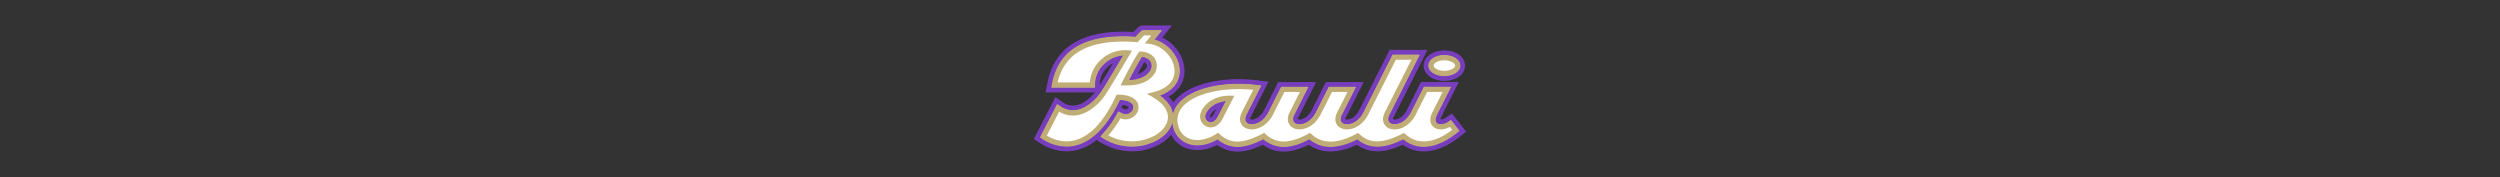 <svg xmlns="http://www.w3.org/2000/svg" xmlns:xlink="http://www.w3.org/1999/xlink" width="1920" height="136" viewBox="0 0 1920 136">
  <rect x="0" y="0" width="1920" height="136" fill="#333333" stroke="none"/>
  <defs>
    <clipPath id="clip-Tavola_da_disegno_4">
      <rect width="1920" height="136"/>
    </clipPath>
  </defs>
  <g id="Tavola_da_disegno_4" data-name="Tavola da disegno – 4" clip-path="url(#clip-Tavola_da_disegno_4)">
    <g id="Raggruppa_1571" data-name="Raggruppa 1571" transform="translate(258 -3130.579)">
      <path id="Tracciato_2332" data-name="Tracciato 2332" d="M399.257,190.5c-9.046,0-15.871-5.018-15.871-11.669s6.825-11.666,15.871-11.666,15.868,5.016,15.868,11.666S408.3,190.5,399.257,190.5Zm5.884,25.1-4.518,3.076a7.069,7.069,0,0,1-4.432,1.5,6.638,6.638,0,0,1,.736-2.136l13.434-26.688H381.325l-10.795,21.564c-1.956,3.865-5.021,6.554-8.2,7.2a4.3,4.3,0,0,1-2.553-.1,4.741,4.741,0,0,1,.6-1.878L386.3,166.693H357.277l-23.29,46.224c-1.945,3.865-5.01,6.554-8.191,7.2a4.284,4.284,0,0,1-2.562-.1,4.767,4.767,0,0,1,.609-1.878l13.434-26.688H308.259l-10.806,21.467c-1.956,3.865-5.018,6.554-8.2,7.2a4.291,4.291,0,0,1-2.551-.1,4.515,4.515,0,0,1,.6-1.878l13.445-26.688H271.717l-10.808,21.467c-1.964,3.884-5.074,6.587-8.307,7.2a4.266,4.266,0,0,1-2.639-.138,4.462,4.462,0,0,1,.589-1.826l13.669-26.931-8.2-1.068c-27.177-3.364-52.681,2.742-63.464,15.179-.515.586-.952,1.2-1.4,1.8a27.946,27.946,0,0,0-3.663-4.484c8.307-4.78,12.717-12.263,12.142-21.221-.653-10.183-7.657-19.642-17-24.234l7.4-9.2H167.009l-.971.351c-1.071.385-1.721.642-5.469,4.612-38.637-2.133-60.87,11.179-66.21,39.5l-1.292,6.908h37.857c-3.417,4.269-8.8,8.9-14.545,9.948a13.257,13.257,0,0,1-10.337-2.5l-5.5-3.8L84,235.217l4.389,2.86c9.419,6.15,20.012,8.006,29.816,5.22a39.509,39.509,0,0,0,13.969-7.472l3.107,1.92a46.515,46.515,0,0,0,24.253,6.833,42.741,42.741,0,0,0,20.7-5.209,31.74,31.74,0,0,0,9.193-7.527A21.055,21.055,0,0,0,200.8,242.058c7.206,2.744,15.76,1.881,23.963-2.338a26.152,26.152,0,0,0,15.677,5.1c6.642,0,13.243-2.307,19.437-5.253,12.131,8.786,25.307,4.944,35.335,0,11.824,8.338,25.877,5.179,36.887,0,11.564,8.263,24.444,4.891,35.238,0,12.111,8.606,28.334,6.31,44.213-6.512l4.421-3.563ZM134.575,193.9v-.373a18.415,18.415,0,0,1,6.152-13.622,20.727,20.727,0,0,1,4.067-2.9C141.378,182.757,137.32,189.485,134.575,193.9Zm21.252,18.148a2.853,2.853,0,0,1-3.14-.2l-1.475-.855c.354-.661.705-1.344,1.068-2.028,3.206.47,4.423,1.463,4.54,1.751a1.958,1.958,0,0,1-.971,1.3m14.244-30.959c-1.068,1.613-3.2,3.2-6.407,4.269,2.008-3.757,3.834-7,5.1-9.149a2.97,2.97,0,0,1,1.292,4.891M221.9,216.588c-.93,1.56-1.818,2.136-2.139,2.017a.79.79,0,0,1-.49-.6c.183-1.281,1.688-3.928,4.933-5.923Z" transform="translate(452 3002.167)" fill="#773dbd"/>
      <path id="Tracciato_2333" data-name="Tracciato 2333" d="M240.1,244.19a25.678,25.678,0,0,1-15.4-5.018.342.342,0,0,0-.224-.075.4.4,0,0,0-.183,0,33.144,33.144,0,0,1-14.95,3.876,24.278,24.278,0,0,1-8.756-1.472,20.62,20.62,0,0,1-11.16-10.014.411.411,0,0,0-.31-.213.388.388,0,0,0-.3.138,31.367,31.367,0,0,1-9.088,7.472,42.33,42.33,0,0,1-20.5,5.157,45.788,45.788,0,0,1-24.071-6.811l-3.118-1.912a.369.369,0,0,0-.2,0,.355.355,0,0,0-.243.086,39.189,39.189,0,0,1-13.884,7.378,32.665,32.665,0,0,1-8.96,1.143,37.661,37.661,0,0,1-20.5-6.407l-4.058-2.678,16.19-31.482,5.062,3.5a14.239,14.239,0,0,0,8.223,2.8,13.674,13.674,0,0,0,2.424-.183c7.283-1.333,13.145-8.059,14.78-10.1a.392.392,0,0,0,0-.418.386.386,0,0,0-.351-.224H93.138l1.217-6.4c4.934-26.176,24.487-39.435,58.181-39.435,2.476,0,5.071.075,7.7.213a.413.413,0,0,0,.288-.116c3.685-3.906,4.335-4.141,5.339-4.506l.971-.351,22.01.011-6.877,8.54a.4.4,0,0,0-.077.329.394.394,0,0,0,.208.268c9.611,4.7,16.156,14.081,16.787,23.9.556,8.689-3.7,16.1-11.951,20.859a.4.4,0,0,0-.194.29.394.394,0,0,0,.111.329,27.408,27.408,0,0,1,3.607,4.421.388.388,0,0,0,.642.019c.448-.609.874-1.206,1.378-1.782,8.662-9.992,26.782-16.012,48.473-16.012a121.009,121.009,0,0,1,14.64.907l7.646.949-13.37,26.519a4.888,4.888,0,0,0-.631,1.995.414.414,0,0,0,.213.362,3.512,3.512,0,0,0,1.6.31,6.575,6.575,0,0,0,1.295-.138c3.364-.639,6.567-3.417,8.543-7.408l10.678-21.213h28.151l-13.093,26.082a4.833,4.833,0,0,0-.653,2.039.4.4,0,0,0,.227.362,3.491,3.491,0,0,0,1.494.266,6.779,6.779,0,0,0,1.314-.127c3.3-.672,6.46-3.436,8.468-7.408l10.678-21.213h28.14l-13.135,26.082a4.867,4.867,0,0,0-.642,2.039.383.383,0,0,0,.224.362,3.43,3.43,0,0,0,1.5.277,7.106,7.106,0,0,0,1.3-.138c3.3-.672,6.46-3.436,8.468-7.408l23.185-45.9h28.148L359.71,217.674a5.094,5.094,0,0,0-.642,2.05.4.4,0,0,0,.224.351,3.418,3.418,0,0,0,1.494.277,7.2,7.2,0,0,0,1.314-.138c3.289-.672,6.407-3.436,8.468-7.408l10.681-21.213H409.4l-13.165,26.082a7.132,7.132,0,0,0-.769,2.208.337.337,0,0,0,.075.29.379.379,0,0,0,.266.149,2.238,2.238,0,0,0,.385,0,7.806,7.806,0,0,0,4.271-1.591l4.263-2.852L415,229.224l-4.111,3.32c-9.356,7.547-18.989,11.541-27.852,11.541A26.99,26.99,0,0,1,367.185,239a.348.348,0,0,0-.224-.075.448.448,0,0,0-.172,0c-7.475,3.425-13.627,5.016-19.382,5.016a26.024,26.024,0,0,1-15.464-4.9.364.364,0,0,0-.224-.075.448.448,0,0,0-.172,0c-7.2,3.383-13.968,5.093-20.12,5.093A27.817,27.817,0,0,1,295.059,239a.388.388,0,0,0-.224-.075.3.3,0,0,0-.171,0c-7.112,3.491-13.359,5.176-19.116,5.176a26.5,26.5,0,0,1-15.816-5.165.347.347,0,0,0-.235-.075.39.39,0,0,0-.16,0C251.85,242.569,245.72,244.19,240.1,244.19Zm-16.222-32.718a.322.322,0,0,0-.2.053c-3.419,2.136-4.935,4.858-5.126,6.2a1.133,1.133,0,0,0,.758,1.068h.2c.653,0,1.58-.877,2.393-2.221l2.327-4.526a.382.382,0,0,0-.351-.564m-71.954-3.076a.407.407,0,0,0-.354.213c-.34.683-.683,1.367-1.068,2.031a.4.4,0,0,0,.149.523l1.475.852a3.972,3.972,0,0,0,2,.62,2.882,2.882,0,0,0,1.613-.512,2.258,2.258,0,0,0,1.154-1.676c-.257-.661-1.743-1.643-4.883-2.136M144.536,176.3a.341.341,0,0,0-.18.053,20.253,20.253,0,0,0-4.144,2.957,18.731,18.731,0,0,0-6.28,13.876v.376a.379.379,0,0,0,.277.373h.108a.407.407,0,0,0,.34-.194c2.9-4.612,7.157-11.743,10.222-16.9a.407.407,0,0,0,0-.47.389.389,0,0,0-.288-.13m23.91-.8a.364.364,0,0,0-.332.191c-1.378,2.318-3.2,5.66-5.1,9.16a.353.353,0,0,0,0,.429.37.37,0,0,0,.3.149h.116a11.968,11.968,0,0,0,6.675-4.421,3.775,3.775,0,0,0,.523-3.779,3.916,3.916,0,0,0-2.125-1.58.34.34,0,0,0-.149,0m230.517,14.219c-8.819,0-15.472-4.847-15.472-11.273s6.653-11.273,15.472-11.273,15.475,4.847,15.475,11.251S407.765,189.811,398.921,189.811Z" transform="translate(452.334 3002.405)" fill="#773dbd"/>
      <path id="Tracciato_2334" data-name="Tracciato 2334" d="M400.97,218.415l-1.43.99c-3.964,2.733-7.893,2.659-9.613,1.2-1.483-1.292-1.452-3.79.086-6.833l10.529-20.892h-20.1l-9.7,19.215c-4.4,8.711-12.3,10.761-16.1,8.85-2.412-1.217-2.83-3.843-1.143-7.2l23.025-45.635H356.395l-22.189,43.98c-3.364,6.684-8.639,9.287-12.443,9.5-2.371.138-4.271-.62-5.231-2.008s-.758-3.469.437-5.84L327.5,192.856H307.368l-9.7,19.215c-4.4,8.711-12.313,10.761-16.106,8.85-2.423-1.217-2.83-3.843-1.143-7.193l10.54-20.892H270.835l-9.707,19.216c-3.364,6.67-8.684,9.287-12.526,9.5-2.434.138-4.412-.631-5.339-2.05s-.769-3.447.415-5.8l11.107-21.885L252.2,191.5c-25.918-3.2-50.022,2.349-59.984,13.879a19.019,19.019,0,0,0-4.125,18.148,17.628,17.628,0,0,0,10.8,12.244c6.761,2.584,15.047,1.344,22.917-3.372,11.29,9.608,23.5,5.829,35.241-.075a23.376,23.376,0,0,0,15.636,5.945c6.908,0,13.71-2.8,19.647-5.934,9.259,7.857,21.669,7.868,36.918,0,11.118,9.456,23.943,5.508,35.241,0,10.872,9.254,25.811,7.472,41.222-4.966L407.1,226.3Zm-178.9-2.468c-1.934,3.32-4.465,4.742-6.922,3.887a4.624,4.624,0,0,1-3.129-4.9c.642-4.548,6.324-11,16.648-11.818ZM395.93,183.924c-6.675,0-11.9-3.386-11.9-7.7s5.223-7.7,11.9-7.7,11.9,3.428,11.9,7.7S402.6,183.924,395.93,183.924ZM176.775,199.167c14.789-5.146,15.857-15.533,15.569-20.015-.653-10.272-9.3-20.018-19.564-22.685l5.6-7.035h-13.99l-.31.105c-.407.138-.952.343-5.212,4.944-37.986-2.531-58.916,9.32-63.957,36.221l-.416,2.136h32.784V191a22.285,22.285,0,0,1,7.475-16.535,24.122,24.122,0,0,1,15.124-6.407c-3.995,6.8-14.419,24.436-17.686,29.177-3.652,5.336-10.679,11.965-18.421,13.376a17.327,17.327,0,0,1-13.349-3.1l-1.719-1.2-12.815,25,1.388.907c4.891,3.2,14.854,8.059,26.559,4.708,12.462-3.536,23.495-15.2,32.773-34.674,5.832.246,9.688,1.912,10.681,4.634a5.113,5.113,0,0,1-1.923,5.475,6.725,6.725,0,0,1-7.934.407l-1.668-.971-.885,1.7a74.046,74.046,0,0,1-11.245,15.564l-1.441,1.6,1.848,1.14a41.489,41.489,0,0,0,21.913,6.332,40.1,40.1,0,0,0,19.063-4.7c7.688-4.271,12.313-10.814,12.344-17.509,0-4.418-1.889-10.676-10.54-16.717m-6.684-18.466c-2.822,4.376-9.024,6.969-16.917,7.14,4.4-8.626,8.841-16.5,10.3-18.66,3.472.362,6.1,1.845,7.295,4.164A7.243,7.243,0,0,1,170.132,180.753Z" transform="translate(455.328 3004.696)" fill="#fff"/>
      <path id="Tracciato_2335" data-name="Tracciato 2335" d="M272.917,238.971a23.9,23.9,0,0,1-15.7-5.87c-5.466,2.753-12.6,5.859-19.777,5.859a23.18,23.18,0,0,1-15.378-5.774A30.775,30.775,0,0,1,206.6,237.8a21.372,21.372,0,0,1-7.572-1.347A18.017,18.017,0,0,1,188,223.93a21.84,21.84,0,0,1-.65-3.428c-1.549,5.231-5.768,10.078-11.9,13.483a40.25,40.25,0,0,1-19.221,4.75,41.64,41.64,0,0,1-22.073-6.3l-1.848-1.14a.383.383,0,0,1-.183-.279.388.388,0,0,1,.086-.318l1.441-1.635a73.662,73.662,0,0,0,11.1-15.489l.9-1.7a.4.4,0,0,1,.235-.169h.108a.415.415,0,0,1,.2,0l1.657.971a7.279,7.279,0,0,0,3.63,1.068,5.99,5.99,0,0,0,3.865-1.422,4.739,4.739,0,0,0,1.806-5.027c-.907-2.531-4.551-4.13-10.05-4.376-9.323,19.459-20.4,31.086-32.912,34.652a29.547,29.547,0,0,1-8.137,1.143,34.809,34.809,0,0,1-18.742-5.9l-1.388-.907a.409.409,0,0,1-.16-.515l12.879-25.022a.382.382,0,0,1,.256-.191h.1a.388.388,0,0,1,.224.075l1.719,1.184A17.493,17.493,0,0,0,110.98,210.8a16.562,16.562,0,0,0,2.979-.279c7.636-1.4,14.557-7.995,18.153-13.215,3.364-4.814,14.289-23.379,17.3-28.513a23.7,23.7,0,0,0-14.139,6.213,21.885,21.885,0,0,0-7.314,16.247v1.826a.388.388,0,0,1-.4.4H94.78a.374.374,0,0,1-.3-.149A.385.385,0,0,1,94.4,193l.406-2.136c4.656-24.8,22.543-36.807,54.687-36.807,3.032,0,6.227.105,9.505.321,4.208-4.592,4.72-4.783,5.242-4.955l.3-.116,14.128-.022a.383.383,0,0,1,.354.224.377.377,0,0,1,0,.415l-5.276,6.567c10.391,2.977,18.635,12.712,19.285,22.887.279,4.271-.661,14.795-15.121,20.145,6.836,4.941,9.248,10.056,9.9,14.078a20.125,20.125,0,0,1,4.4-8.2c8.083-9.32,25.224-14.881,45.92-14.881a115.9,115.9,0,0,1,14.46.907l2.584.31a.412.412,0,0,1,.3.213.355.355,0,0,1,0,.362l-11.1,21.885c-1.068,2.208-1.273,4.13-.44,5.4a5.137,5.137,0,0,0,4.454,1.889h.534c3.737-.2,8.908-2.753,12.194-9.276L270.812,193a.379.379,0,0,1,.354-.213h20.128a.4.4,0,0,1,.343.18.411.411,0,0,1,0,.385L281.1,214.236a7.209,7.209,0,0,0-.941,4.163,3.306,3.306,0,0,0,1.912,2.509,6.469,6.469,0,0,0,2.9.62c3.685,0,9.207-2.434,12.665-9.287l9.707-19.215a.367.367,0,0,1,.343-.216h20.131a.4.4,0,0,1,.34.183.411.411,0,0,1,0,.385L317.63,214.258c-1.131,2.241-1.292,4.175-.459,5.455a5.026,5.026,0,0,0,4.357,1.845h.512c3.707-.2,8.833-2.753,12.131-9.276L356.352,168.3a.4.4,0,0,1,.354-.224h20.128a.386.386,0,0,1,.332.578l-23.025,45.541a6.4,6.4,0,0,0-.8,4.717,3.325,3.325,0,0,0,1.771,1.953,6.47,6.47,0,0,0,2.9.62c3.685,0,9.207-2.434,12.667-9.287l9.7-19.216a.384.384,0,0,1,.351-.213h20.131a.375.375,0,0,1,.34.567l-10.54,20.878c-1.441,2.883-1.5,5.2-.172,6.407a4.6,4.6,0,0,0,3,.918A11.137,11.137,0,0,0,399.6,219.4l1.422-.982a.459.459,0,0,1,.224-.075.393.393,0,0,1,.318.16l6.067,7.879a.393.393,0,0,1-.064.553l-1.389,1.068c-8.83,7.132-17.749,10.9-25.78,10.9a23.94,23.94,0,0,1-15.73-5.776c-5.455,2.658-12.612,5.66-19.915,5.66a23.03,23.03,0,0,1-15.326-5.627c-7.549,3.843-14.49,5.785-20.632,5.785a24.787,24.787,0,0,1-16.283-5.818c-4.872,2.553-12.111,5.862-19.6,5.862m-44.639-35.145c-9.782,1.068-14.95,7.24-15.58,11.414a4.265,4.265,0,0,0,2.872,4.482,3.98,3.98,0,0,0,1.284.213c1.856,0,3.693-1.4,5.168-3.928Zm-64.319-34c-1.6,2.434-5.8,9.929-9.846,17.838,7.475-.3,13.284-2.819,15.932-6.949a6.86,6.86,0,0,0,.672-6.96C169.65,171.642,167.163,170.234,163.959,169.849Zm232.259,14.742c-6.888,0-12.294-3.555-12.294-8.092s5.406-8.092,12.294-8.092,12.291,3.555,12.291,8.092S403.1,184.591,396.219,184.591Z" transform="translate(455.039 3004.444)" fill="#c0ac75"/>
      <path id="Tracciato_2336" data-name="Tracciato 2336" d="M397.119,221c-4.612,2.562-9.611,2.625-12.59,0-1.344-1.176-4.133-4.623-.791-11.254l7.859-15.575H379.679l-8.692,17.262c-5.063,10.045-14.95,13.514-21.016,10.474-3.267-1.657-5.948-5.821-2.766-12.128l20.366-40.32h-11.94l-21.166,41.975c-4.058,8.07-10.678,11.232-15.506,11.508-3.674.2-6.855-1.165-8.543-3.663s-1.582-5.915.235-9.5l7.87-15.608H306.6L297.91,211.4c-5.071,10.048-14.95,13.517-21.025,10.474-3.259-1.654-5.939-5.818-2.755-12.128l7.848-15.575H270.06L261.368,211.4c-4.069,8.061-10.681,11.232-15.591,11.508-3.737.194-6.952-1.173-8.609-3.693s-1.58-5.9.213-9.469l8.736-17.207c-23.418-2.349-45.427,2.838-54.152,12.905a15.279,15.279,0,0,0-3.364,14.8,13.878,13.878,0,0,0,8.543,9.8c5.917,2.252,13.691.844,20.814-3.779l1.2-.78,1.068.982c8.415,7.837,17.716,7.751,33.18-.288l1.143-.6.949.885c8.321,7.751,18.541,7.666,33.106-.266l1.154-.631.971.9c8.426,7.848,19.821,7.774,34.826-.243l1.154-.62.96.9c8.095,7.558,17.716,7.472,33.191-.3l1.131-.567.941.866c9.14,8.54,22.178,7.345,35.955-3.2Zm-174.859-5.627c-2.584,4.451-5.9,6.02-8.789,6.02a7.846,7.846,0,0,1-2.551-.426,8.377,8.377,0,0,1-5.563-8.872c.512-3.574,3.032-7.386,6.747-10.183,3.109-2.338,8.543-5.071,16.629-4.88l2.913.075Zm170.64-45.5c-4.708,0-8.233,2.136-8.233,4.036s3.524,4.036,8.233,4.036,8.236-2.136,8.236-4.036S397.611,169.874,392.9,169.874Zm-207.237,7.218c-.62-9.608-9.536-18.745-19.467-19.866l-3.3-.418,4.861-6.053h-5.447c-.844.716-2.766,2.786-4.368,4.526l-.6.653-.877-.064c-35.24-2.542-55.114,7.6-60.539,30.956h24.722a25.992,25.992,0,0,1,8.543-17.409,27.61,27.61,0,0,1,20.942-7.27l2.894.243-1.463,2.509c-.628,1.068-15.29,26.1-19.423,32.09s-11.93,13.29-20.772,14.944a20.437,20.437,0,0,1-14.31-2.625L87.6,227.692c5.339,3.2,13.189,5.956,22.159,3.394,11.619-3.309,22.041-14.679,30.969-33.8l.5-1.068H142.4c11.107.1,14.311,4.5,15.251,7.1a8.8,8.8,0,0,1-3.043,9.522,10.242,10.242,0,0,1-10.424,1.613,76.418,76.418,0,0,1-9.364,13.024,37.388,37.388,0,0,0,35.335.362c6.526-3.607,10.435-8.966,10.465-14.305.064-5.732-4.208-11.165-12.194-15.735l-3.995-2.274,4.473-1.068C184.21,190.691,186.025,181.938,185.663,177.091Zm-36.254,12.095H147.1l-2.808-.138,1.259-2.562c3.5-7.024,11.138-21.426,12.9-22.931l.545-.47h.728c5.242.246,9.364,2.5,11.276,6.213a10.94,10.94,0,0,1-.855,11.016c-1.762,2.733-7.206,8.841-20.737,8.841" transform="translate(458.355 3007.033)" fill="#fff"/>
    </g>
  </g>
</svg>
